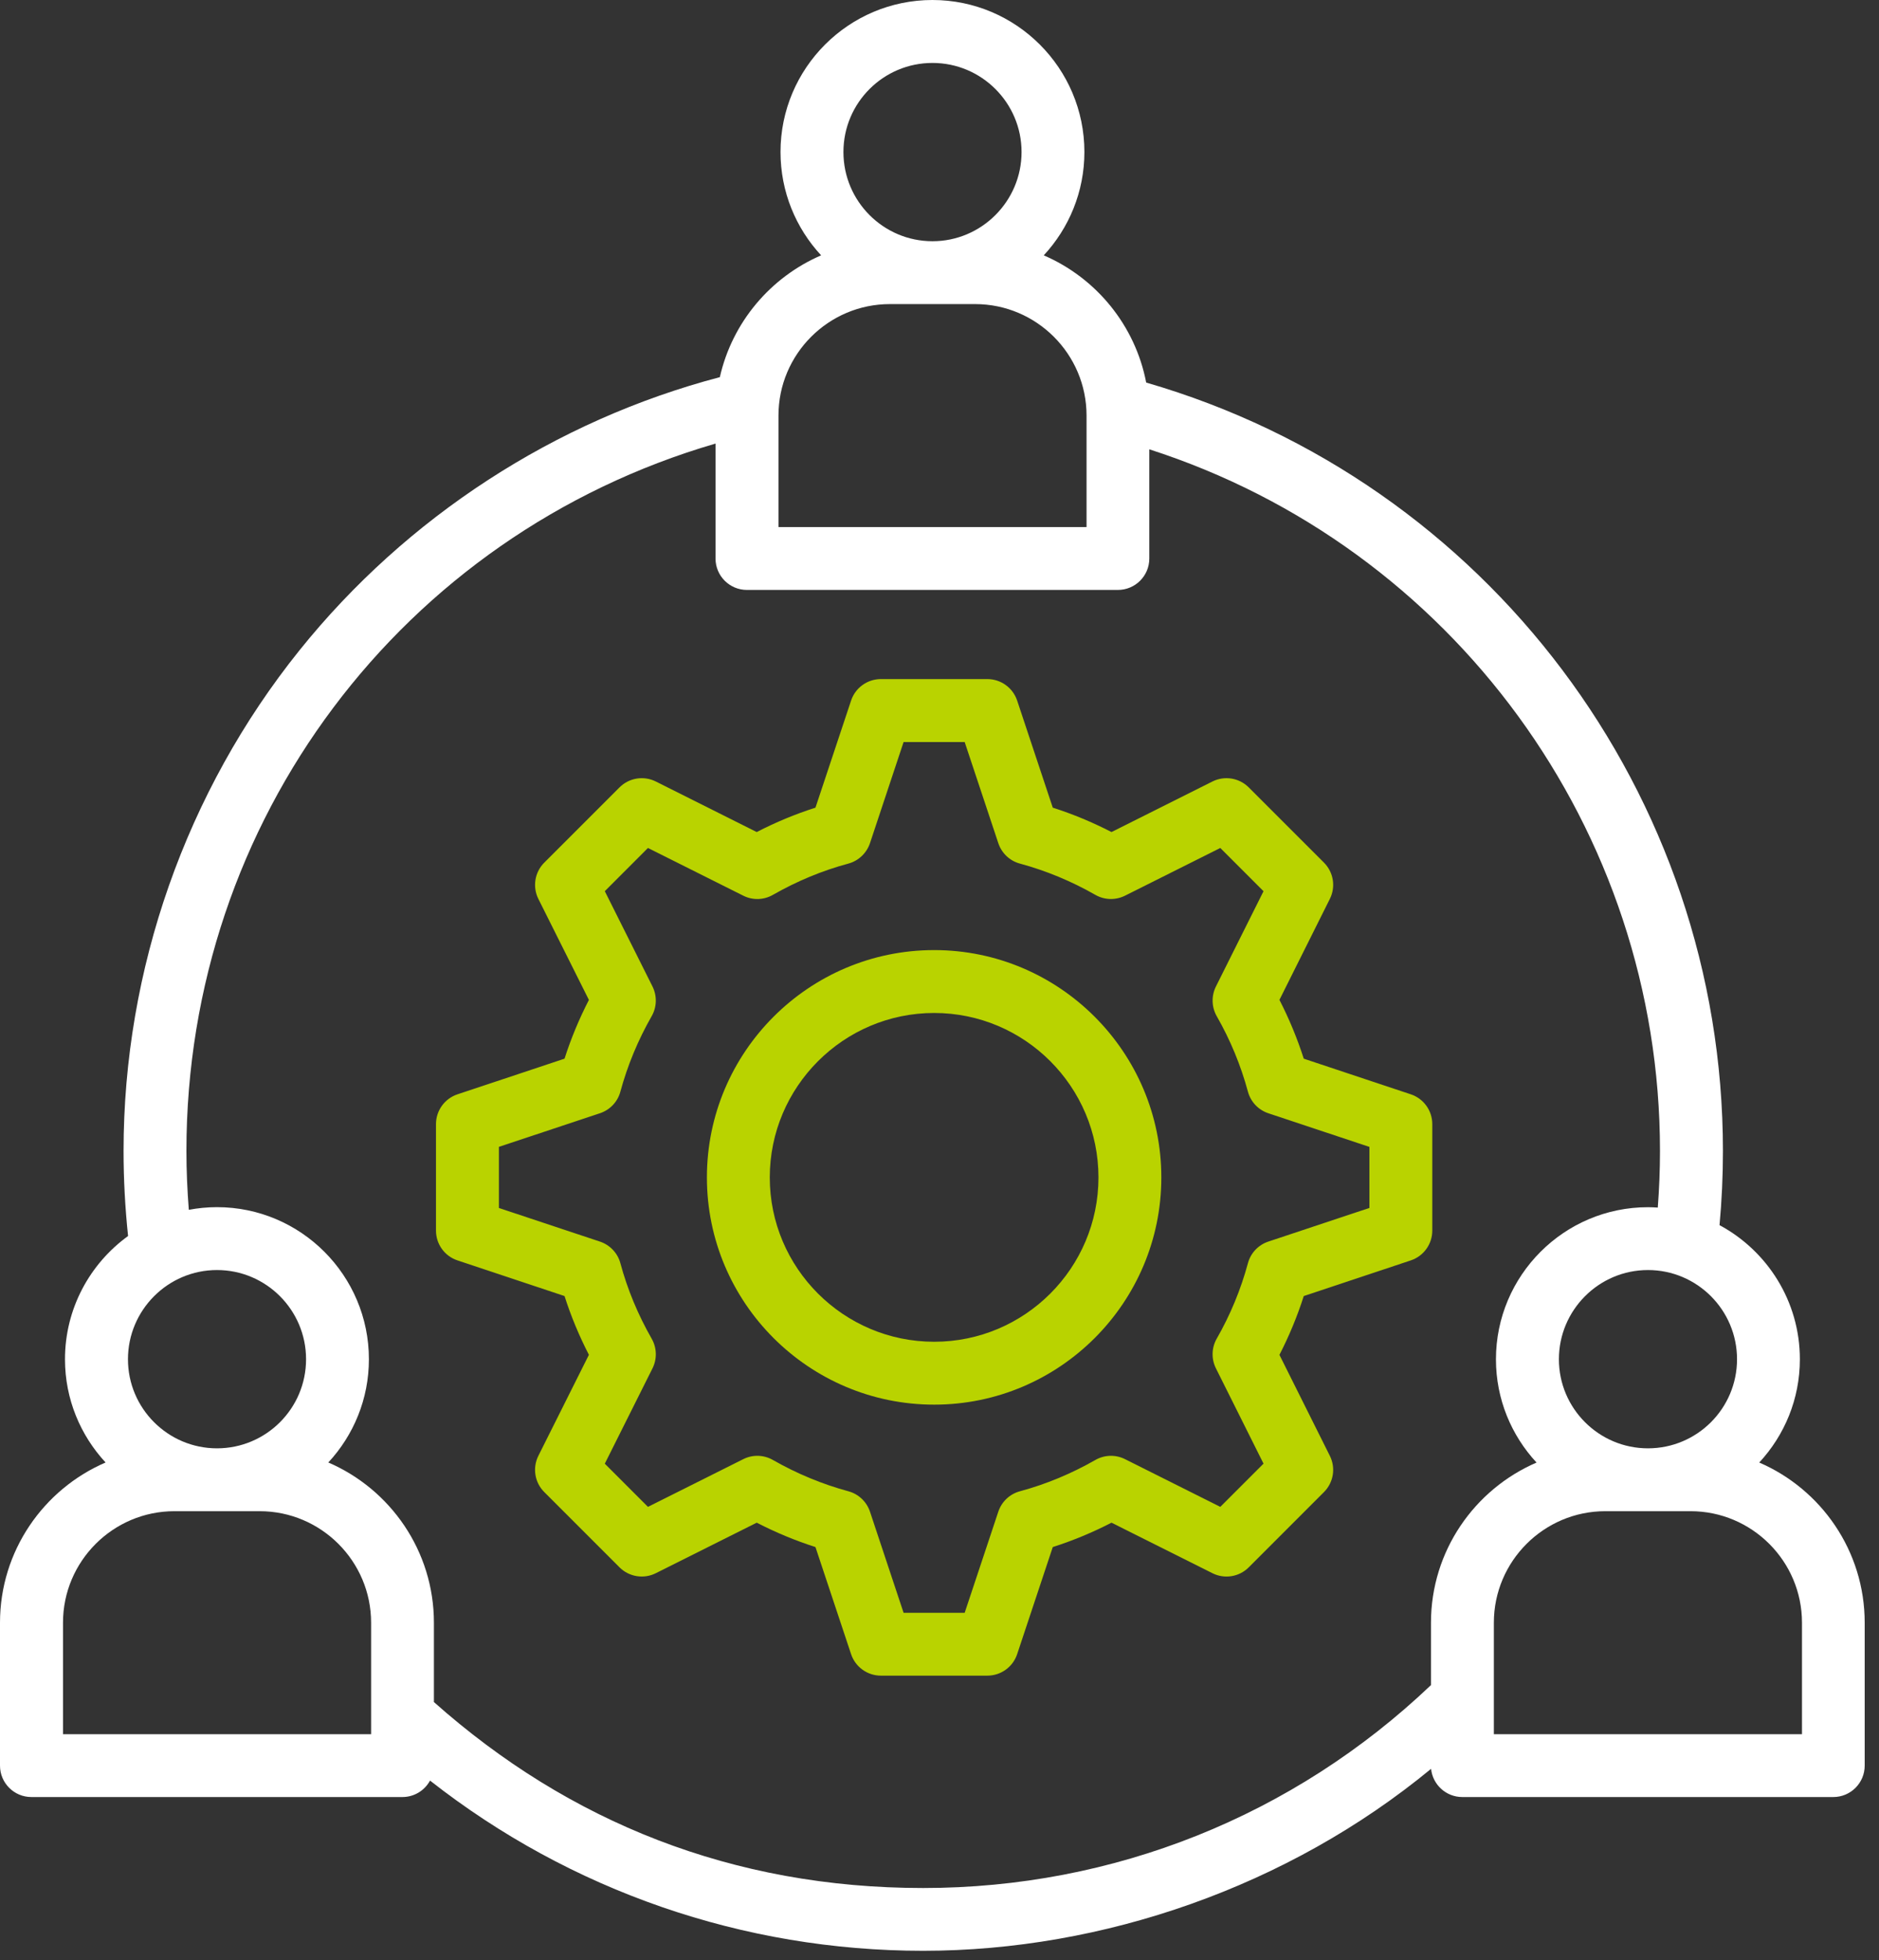 <?xml version="1.0" encoding="UTF-8"?> <svg xmlns="http://www.w3.org/2000/svg" width="70" height="73" viewBox="0 0 70 73" fill="none"><rect x="0" y="0" width="70" height="73" fill="#333333" stroke="none"/><path d="M65.54 54.467C66.478 53.456 67.052 52.106 67.052 50.622C67.052 48.464 65.839 46.585 64.059 45.628C64.143 44.717 64.186 43.791 64.186 42.866C64.186 29.577 55.392 17.922 42.7 14.248C42.29 12.114 40.833 10.349 38.884 9.51C39.822 8.499 40.398 7.146 40.398 5.66C40.398 2.54 37.859 0 34.737 0C31.616 0 29.077 2.539 29.077 5.66C29.077 7.146 29.651 8.498 30.59 9.51C28.705 10.323 27.278 12.003 26.817 14.046C20.686 15.658 15.148 19.25 11.153 24.224C6.929 29.484 4.603 36.105 4.603 42.866C4.603 43.925 4.661 44.985 4.771 46.033C3.35 47.062 2.421 48.735 2.421 50.622C2.421 52.106 2.996 53.456 3.933 54.467C1.623 55.463 0 57.762 0 60.434V65.757C0 66.404 0.524 66.927 1.17 66.927H14.99C15.435 66.927 15.822 66.68 16.02 66.314C21.25 70.416 27.687 72.653 34.389 72.653C41.09 72.653 47.991 70.263 53.313 65.876C53.373 66.466 53.871 66.927 54.477 66.927H68.297C68.944 66.927 69.467 66.403 69.467 65.757V60.434C69.467 57.762 67.846 55.463 65.534 54.467H65.54ZM61.393 53.94C59.563 53.94 58.075 52.452 58.075 50.622C58.075 48.792 59.563 47.3 61.393 47.3C63.223 47.3 64.711 48.789 64.711 50.622C64.711 52.455 63.223 53.94 61.393 53.94ZM34.739 2.344C36.568 2.344 38.057 3.832 38.057 5.662C38.057 7.491 36.568 8.984 34.739 8.984C32.909 8.984 31.421 7.494 31.421 5.662C31.421 3.829 32.909 2.344 34.739 2.344ZM33.152 11.325H36.325C38.615 11.325 40.478 13.188 40.478 15.477V19.63H29.001V15.477C29.001 13.188 30.864 11.325 33.154 11.325H33.152ZM8.084 47.3C9.914 47.3 11.402 48.789 11.402 50.622C11.402 52.455 9.914 53.94 8.084 53.94C6.255 53.94 4.767 52.452 4.767 50.622C4.767 48.792 6.255 47.3 8.084 47.3ZM13.822 64.586H2.347V60.434C2.347 58.144 4.21 56.281 6.5 56.281H9.672C11.962 56.281 13.825 58.144 13.825 60.434V64.586H13.822ZM16.165 63.384V60.434C16.165 57.762 14.543 55.463 12.231 54.467C13.169 53.456 13.743 52.106 13.743 50.622C13.743 47.499 11.205 44.958 8.083 44.958C7.724 44.958 7.375 44.993 7.034 45.057C6.977 44.329 6.945 43.597 6.945 42.866C6.945 30.551 14.977 19.925 26.656 16.52V20.801C26.656 21.448 27.18 21.971 27.826 21.971H41.645C42.293 21.971 42.816 21.447 42.816 20.801V16.734C54.092 20.36 61.841 30.892 61.841 42.867C61.841 43.573 61.812 44.276 61.759 44.974C61.636 44.966 61.513 44.96 61.39 44.96C58.27 44.96 55.73 47.502 55.73 50.625C55.73 52.109 56.304 53.459 57.242 54.47C54.932 55.466 53.309 57.765 53.309 60.437V62.758C48.183 67.635 41.484 70.315 34.39 70.315C27.296 70.315 21.193 67.859 16.162 63.387L16.165 63.384ZM67.129 64.586H55.652V60.434C55.652 58.144 57.516 56.281 59.805 56.281H62.978C65.268 56.281 67.131 58.144 67.131 60.434V64.586H67.129Z" fill="white"></path><path d="M52.557 40.755L48.57 39.428C48.33 38.677 48.026 37.944 47.664 37.238L49.542 33.478C49.768 33.027 49.679 32.483 49.323 32.127L46.52 29.325C46.164 28.969 45.62 28.88 45.168 29.105L41.408 30.988C40.699 30.623 39.967 30.318 39.22 30.08L37.893 26.092C37.733 25.613 37.286 25.291 36.782 25.291H32.817C32.313 25.291 31.865 25.613 31.706 26.092L30.379 30.08C29.631 30.318 28.898 30.623 28.191 30.988L24.431 29.105C23.98 28.88 23.436 28.968 23.079 29.325L20.276 32.127C19.92 32.483 19.831 33.028 20.057 33.48L21.939 37.24C21.574 37.949 21.27 38.681 21.031 39.428L17.044 40.755C16.564 40.915 16.242 41.362 16.242 41.866V45.831C16.242 46.335 16.564 46.783 17.044 46.941L21.031 48.269C21.27 49.017 21.574 49.749 21.939 50.457L20.057 54.217C19.831 54.669 19.919 55.213 20.276 55.569L23.079 58.372C23.435 58.727 23.98 58.817 24.431 58.591L28.191 56.709C28.9 57.074 29.632 57.378 30.379 57.617L31.706 61.605C31.866 62.084 32.313 62.406 32.817 62.406H36.782C37.286 62.406 37.734 62.084 37.893 61.605L39.22 57.617C39.967 57.378 40.701 57.074 41.408 56.709L45.168 58.591C45.62 58.817 46.164 58.729 46.52 58.372L49.323 55.569C49.679 55.213 49.768 54.669 49.542 54.219L47.664 50.459C48.026 49.754 48.33 49.022 48.57 48.269L52.557 46.941C53.036 46.782 53.358 46.335 53.358 45.831V41.866C53.358 41.362 53.036 40.914 52.557 40.755ZM51.016 44.987L47.25 46.24C46.878 46.364 46.591 46.666 46.49 47.045C46.226 48.024 45.835 48.969 45.328 49.855C45.133 50.195 45.123 50.609 45.297 50.959L47.071 54.51L45.461 56.12L41.911 54.343C41.56 54.167 41.146 54.179 40.806 54.374C39.911 54.885 38.965 55.278 37.997 55.539C37.617 55.641 37.315 55.927 37.191 56.299L35.938 60.065H33.662L32.41 56.299C32.285 55.927 31.983 55.64 31.604 55.539C30.636 55.276 29.689 54.885 28.794 54.374C28.455 54.179 28.04 54.167 27.69 54.343L24.139 56.12L22.531 54.512L24.308 50.961C24.483 50.611 24.472 50.196 24.277 49.856C23.766 48.961 23.373 48.017 23.112 47.047C23.01 46.667 22.724 46.366 22.352 46.241L18.586 44.989V42.712L22.352 41.46C22.724 41.335 23.011 41.034 23.112 40.654C23.375 39.685 23.766 38.74 24.277 37.845C24.472 37.505 24.482 37.09 24.308 36.74L22.531 33.19L24.139 31.581L27.69 33.358C28.04 33.534 28.455 33.522 28.794 33.327C29.689 32.816 30.634 32.423 31.604 32.163C31.983 32.06 32.285 31.774 32.41 31.402L33.662 27.636H35.938L37.191 31.402C37.315 31.774 37.617 32.062 37.997 32.163C38.965 32.425 39.911 32.816 40.806 33.327C41.146 33.522 41.56 33.532 41.911 33.358L45.461 31.581L47.071 33.191L45.297 36.742C45.123 37.092 45.135 37.506 45.328 37.846C45.835 38.732 46.225 39.677 46.49 40.656C46.592 41.035 46.878 41.337 47.25 41.461L51.016 42.714V44.99V44.987ZM34.802 35.384C30.133 35.384 26.335 39.182 26.335 43.851C26.335 48.519 30.133 52.313 34.802 52.313C39.47 52.313 43.264 48.516 43.264 43.851C43.264 39.185 39.467 35.384 34.802 35.384ZM34.802 49.971C31.425 49.971 28.677 47.226 28.677 43.851C28.677 40.476 31.425 37.726 34.802 37.726C38.178 37.726 40.922 40.474 40.922 43.851C40.922 47.227 38.177 49.971 34.802 49.971Z" fill="#B9D300"></path></svg> 